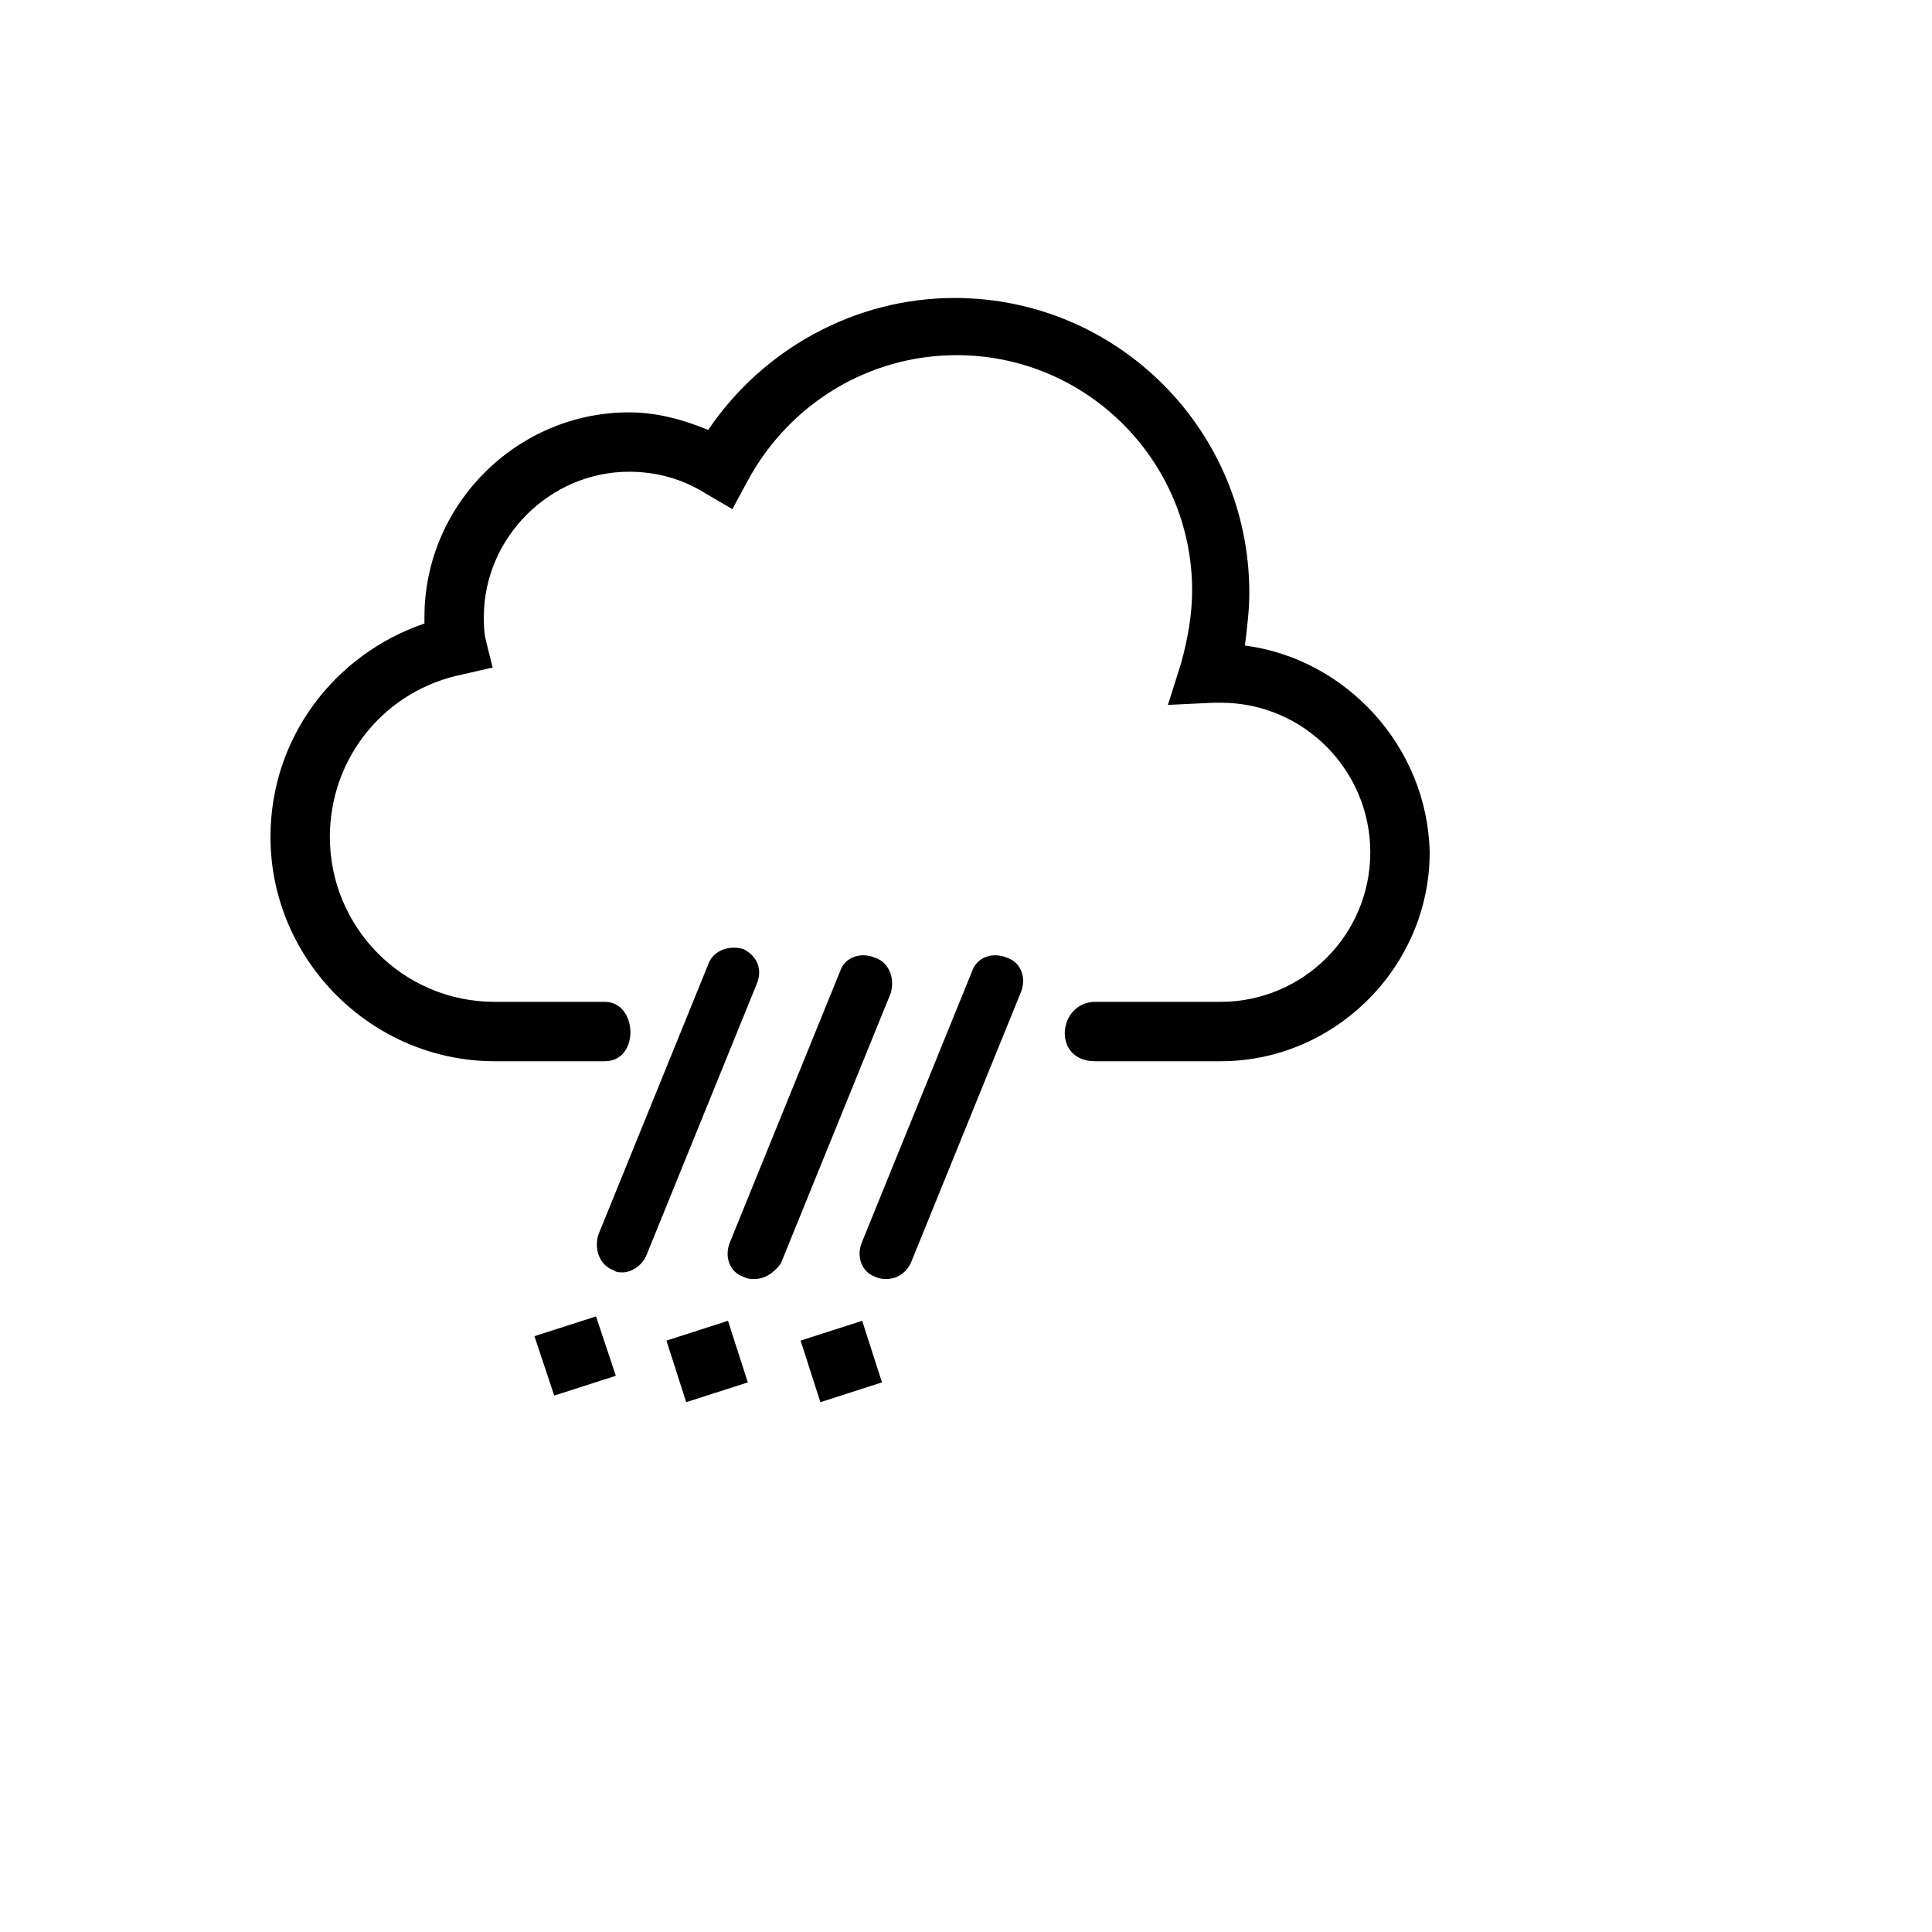 <svg xmlns="http://www.w3.org/2000/svg" version="1.1" xmlns:xlink="http://www.w3.org/1999/xlink" width="100%" height="100%" id="svgWorkerArea" viewBox="-25 -25 625 625" xmlns:idraw="https://idraw.muisca.co" style="background: white;"><defs id="defsdoc"><pattern id="patternBool" x="0" y="0" width="10" height="10" patternUnits="userSpaceOnUse" patternTransform="rotate(35)"><circle cx="5" cy="5" r="4" style="stroke: none;fill: #ff000070;"></circle></pattern></defs><g id="fileImp-760247546" class="cosito"><path id="pathImp-832444382" class="grouped" d="M174.217 420.066C174.217 420.066 154.293 426.471 154.293 426.471 154.293 426.471 147.889 407.258 147.889 407.258 147.889 407.258 167.813 400.854 167.813 400.854 167.813 400.854 174.217 420.066 174.217 420.066 174.217 420.066 174.217 420.066 174.217 420.066M176.352 386.622C175.641 386.622 174.217 386.622 173.506 385.911 169.236 384.488 167.102 379.507 168.525 374.526 168.525 374.526 204.103 287.002 204.103 287.002 205.527 282.732 210.508 280.598 215.489 282.021 219.758 284.156 221.893 288.425 219.758 293.406 219.758 293.406 184.179 380.93 184.179 380.93 182.756 384.488 179.198 386.622 176.352 386.622 176.352 386.622 176.352 386.622 176.352 386.622M190.583 408.681C190.583 408.681 210.508 402.277 210.508 402.277 210.508 402.277 216.912 422.201 216.912 422.201 216.912 422.201 196.988 428.605 196.988 428.605 196.988 428.605 190.583 408.681 190.583 408.681 190.583 408.681 190.583 408.681 190.583 408.681M219.047 388.757C217.623 388.757 216.912 388.757 215.489 388.046 211.219 386.622 209.084 381.641 211.219 376.66 211.219 376.66 246.798 289.137 246.798 289.137 248.221 284.867 253.202 282.732 258.183 284.867 262.453 286.29 264.587 291.271 263.164 296.252 263.164 296.252 227.585 383.776 227.585 383.776 225.451 386.622 222.604 388.757 219.047 388.757 219.047 388.757 219.047 388.757 219.047 388.757M233.99 408.681C233.99 408.681 253.914 402.277 253.914 402.277 253.914 402.277 260.318 422.201 260.318 422.201 260.318 422.201 240.394 428.605 240.394 428.605 240.394 428.605 233.99 408.681 233.99 408.681 233.99 408.681 233.99 408.681 233.99 408.681M261.741 388.757C261.029 388.757 259.606 388.757 258.183 388.046 253.914 386.622 251.779 381.641 253.914 376.66 253.914 376.66 289.493 289.137 289.493 289.137 290.916 284.867 295.897 282.732 300.878 284.867 305.147 286.29 307.282 291.271 305.147 296.252 305.147 296.252 269.568 383.776 269.568 383.776 268.145 386.622 265.299 388.757 261.741 388.757 261.741 388.757 261.741 388.757 261.741 388.757"></path><path id="pathImp-697192184" class="grouped" d="M377.728 183.823C378.439 178.131 379.151 172.438 379.151 166.746 379.151 114.089 336.456 71.395 283.8 71.395 251.779 71.395 221.893 87.761 204.103 114.089 195.565 110.531 187.026 108.397 178.487 108.397 142.196 108.397 112.31 138.283 112.31 174.573 112.31 174.573 112.31 176.708 112.31 176.708 83.136 186.67 62.5 213.71 62.5 245.731 62.5 285.579 95.233 318.311 135.081 318.311 135.081 318.311 170.659 318.311 170.659 318.311 182.045 318.311 181.333 299.099 170.659 299.099 170.659 299.099 135.081 299.099 135.081 299.099 105.195 299.099 81.713 274.905 81.713 245.731 81.713 220.114 99.502 198.055 125.119 193.074 125.119 193.074 134.369 190.939 134.369 190.939 134.369 190.939 132.234 182.4 132.234 182.4 131.523 179.554 131.523 176.708 131.523 174.573 131.523 148.956 152.87 127.609 178.487 127.609 187.026 127.609 195.565 129.744 203.392 134.725 203.392 134.725 211.931 139.706 211.931 139.706 211.931 139.706 216.912 130.455 216.912 130.455 230.432 105.55 256.048 89.896 284.511 89.896 326.494 89.896 360.65 124.051 360.65 166.034 360.65 173.862 359.227 181.689 357.092 189.516 357.092 189.516 352.823 203.036 352.823 203.036 352.823 203.036 367.766 202.325 367.766 202.325 367.766 202.325 369.9 202.325 369.9 202.325 396.94 202.325 418.288 224.383 418.288 250.712 418.288 277.751 396.229 299.099 369.9 299.099 369.9 299.099 329.341 299.099 329.341 299.099 317.244 299.099 315.109 318.311 329.341 318.311 329.341 318.311 369.9 318.311 369.9 318.311 406.902 318.311 437.5 287.714 437.5 250.712 436.788 216.556 410.46 188.093 377.728 183.823 377.728 183.823 377.728 183.823 377.728 183.823"></path></g></svg>
